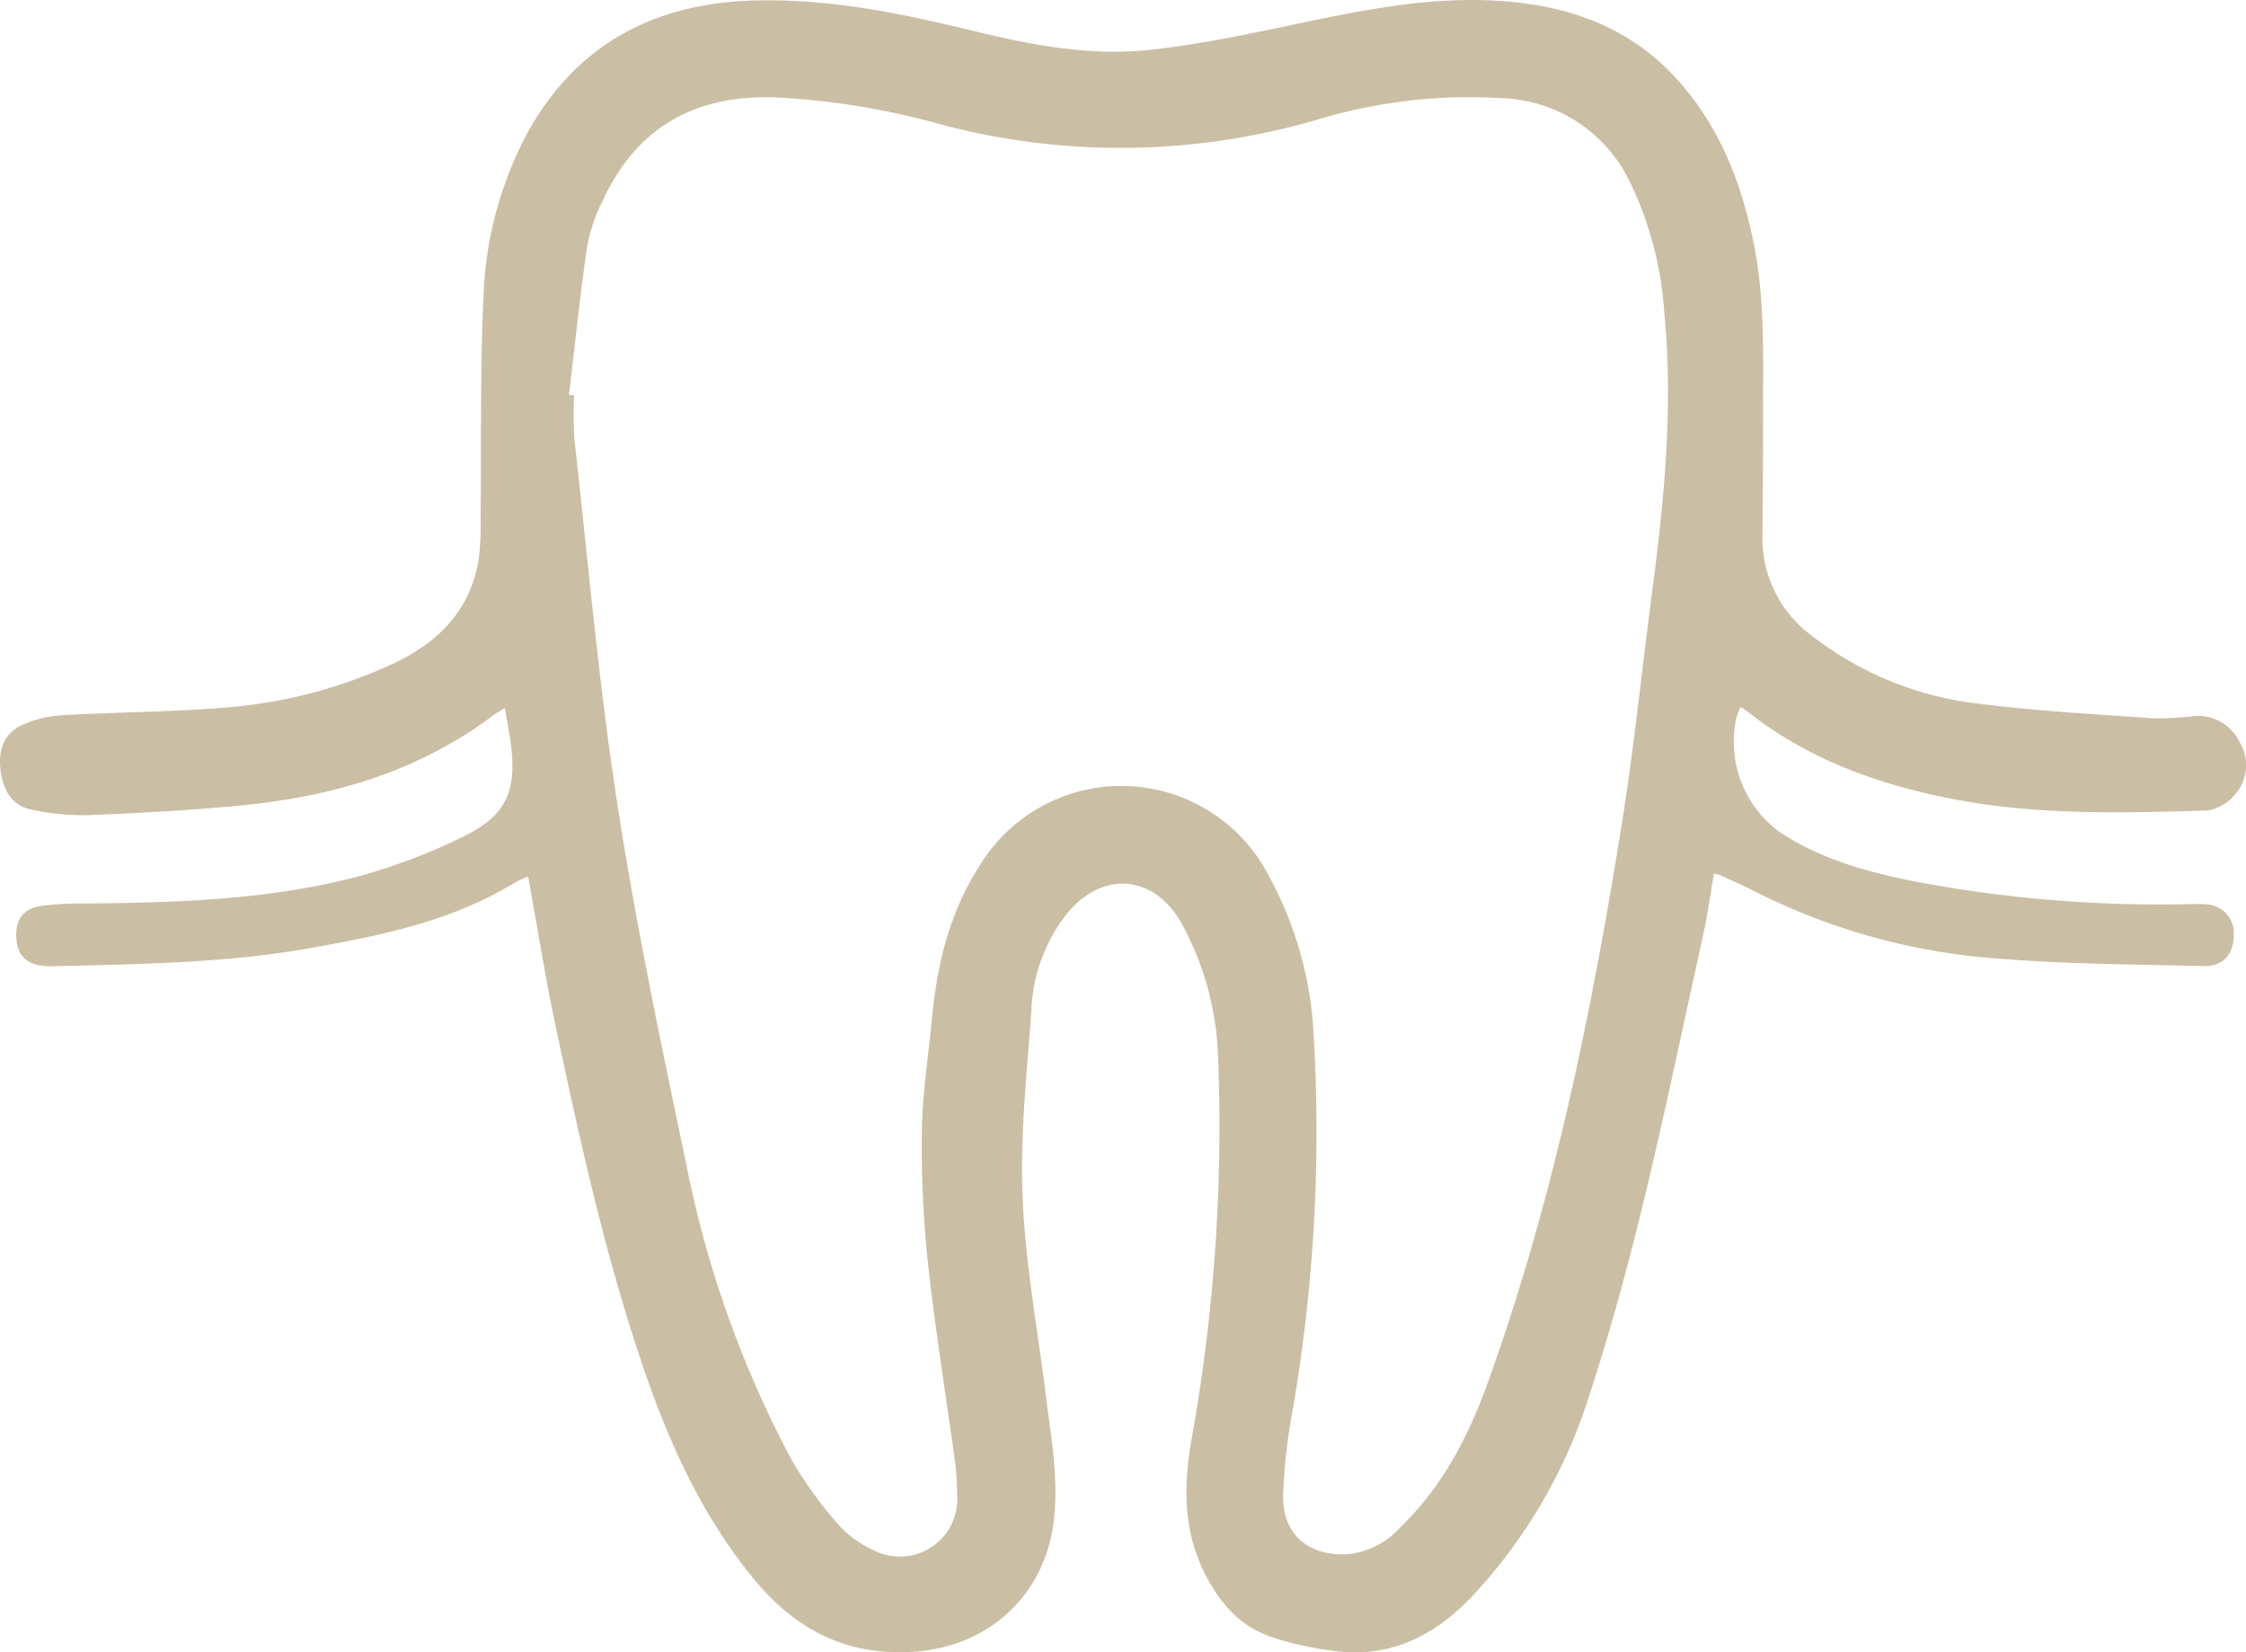 <svg xmlns="http://www.w3.org/2000/svg" width="221.939" height="163.292" viewBox="0 0 221.939 163.292">
  <g id="Grupo_95" data-name="Grupo 95" transform="translate(-680.834 -1884.67)">
    <g id="_9ocHBm" data-name="9ocHBm">
      <g id="Grupo_94" data-name="Grupo 94">
        <path id="Trazado_64" data-name="Trazado 64" d="M733.022,1971.3a9.63,9.63,0,0,0-1.182.518c-6.317,3.894-13.42,5.329-20.579,6.585-8.317,1.459-16.733,1.54-25.137,1.757-2.4.062-3.525-.83-3.666-2.659-.149-1.927.591-3.022,2.521-3.316a31.376,31.376,0,0,1,4.418-.224c8.883-.084,17.769-.368,26.417-2.564a58.289,58.289,0,0,0,10.844-4.076c4.177-2.013,5.233-4.455,4.671-9.022-.145-1.177-.387-2.342-.612-3.673-.523.339-.916.564-1.275.833-7.257,5.429-15.606,7.882-24.464,8.774-5.1.514-10.228.778-15.35.992a25.065,25.065,0,0,1-5.62-.526c-1.988-.374-2.848-1.94-3.106-3.807-.266-1.933.208-3.7,2.093-4.566a11.312,11.312,0,0,1,3.967-.971c5.711-.334,11.452-.308,17.14-.85a47.9,47.9,0,0,0,15.32-4.13c4.575-2.083,7.91-5.284,8.721-10.494a29.207,29.207,0,0,0,.183-4.147c.083-7.251-.057-14.511.285-21.749a37.036,37.036,0,0,1,4.092-15.71c4.746-8.966,12.452-13.218,22.417-13.546,7.313-.24,14.438,1.177,21.494,2.9,5.865,1.434,11.787,2.619,17.816,1.973,4.892-.525,9.741-1.559,14.566-2.572,6.114-1.283,12.216-2.525,18.507-2.338,7.276.217,13.874,2.164,18.957,7.714,4.281,4.674,6.487,10.356,7.7,16.484,1.128,5.714.871,11.5.888,17.271.012,3.789-.023,7.578-.056,11.367a11.965,11.965,0,0,0,4.858,9.953,32.946,32.946,0,0,0,16.481,6.73c5.766.733,11.587,1.036,17.39,1.451a32.47,32.47,0,0,0,3.865-.22,4.551,4.551,0,0,1,4.551,2.563,4.367,4.367,0,0,1-.359,5.074,4.523,4.523,0,0,1-2.817,1.689c-8.586.258-17.176.484-25.683-1.237-7.209-1.459-13.941-3.932-19.767-8.549-.177-.14-.38-.246-.682-.439a10.243,10.243,0,0,0-.412,1.039,11.062,11.062,0,0,0,4.19,11.256c4.446,2.967,9.5,4.218,14.655,5.17a130.381,130.381,0,0,0,26.07,2.013,11.241,11.241,0,0,1,1.385.018,2.838,2.838,0,0,1,2.842,3.1c-.048,1.912-1.071,3.053-3.04,3-6.693-.167-13.4-.181-20.069-.724a63.132,63.132,0,0,1-24.163-6.627c-1.147-.594-2.34-1.1-3.514-1.638a4.56,4.56,0,0,0-.577-.156c-.347,2.008-.609,4.009-1.043,5.971-3.412,15.412-6.43,30.928-11.384,45.949a51.717,51.717,0,0,1-11.316,19.356c-3.473,3.715-7.634,6.052-12.857,5.645a31.293,31.293,0,0,1-7.022-1.44c-3.207-1.024-5.264-3.441-6.739-6.412-2.074-4.178-2.049-8.507-1.289-12.987a174.567,174.567,0,0,0,2.654-37.938,29.375,29.375,0,0,0-3.621-13.242c-2.7-4.77-7.737-5.226-11.248-1.013a16.337,16.337,0,0,0-3.577,9.585c-.431,6.124-1.121,12.278-.877,18.387.26,6.526,1.46,13.017,2.276,19.519.523,4.167,1.3,8.306.818,12.545-.893,7.823-7.341,13.8-16.988,12.955-5.306-.467-9.379-3.171-12.667-7.173-4.936-6.009-8.161-12.945-10.684-20.231-3.861-11.149-6.4-22.648-8.845-34.164C734.741,1981.391,733.956,1976.421,733.022,1971.3Zm4.035-47.608.51.047a38.629,38.629,0,0,0,.022,4.292c1.343,11.975,2.39,24,4.219,35.9s4.3,23.71,6.783,35.5a105.188,105.188,0,0,0,10.476,29.528,40,40,0,0,0,4.6,6.365,10.453,10.453,0,0,0,3.432,2.517,5.677,5.677,0,0,0,8.319-5.372,28.094,28.094,0,0,0-.189-3.18c-.9-6.586-1.972-13.151-2.694-19.756a107.668,107.668,0,0,1-.6-13.133c.049-3.683.639-7.358.987-11.037.511-5.4,1.746-10.563,4.74-15.186A16.39,16.39,0,0,1,806.2,1971.2a36.527,36.527,0,0,1,4.411,15.184,161.871,161.871,0,0,1-2.05,37.69,57.324,57.324,0,0,0-.937,8.382c-.056,3.8,2.421,5.945,6.219,5.821a8,8,0,0,0,5.33-2.639c4.136-3.971,6.712-8.9,8.63-14.2,6.482-17.926,10.27-36.511,13.279-55.266,1.22-7.61,1.99-15.293,3-22.938,1.214-9.222,2.118-18.455,1.2-27.767a34.531,34.531,0,0,0-3.434-12.9,14.558,14.558,0,0,0-12.757-8.2,51.944,51.944,0,0,0-17.938,2.08,69.118,69.118,0,0,1-37.214.556,74.045,74.045,0,0,0-16.78-2.719c-7.866-.182-13.518,3.111-16.8,10.289a16.753,16.753,0,0,0-1.506,4.443C738.145,1913.886,737.64,1918.792,737.057,1923.687Z" fill="#cabea4"/>
      </g>
    </g>
  </g>
</svg>

